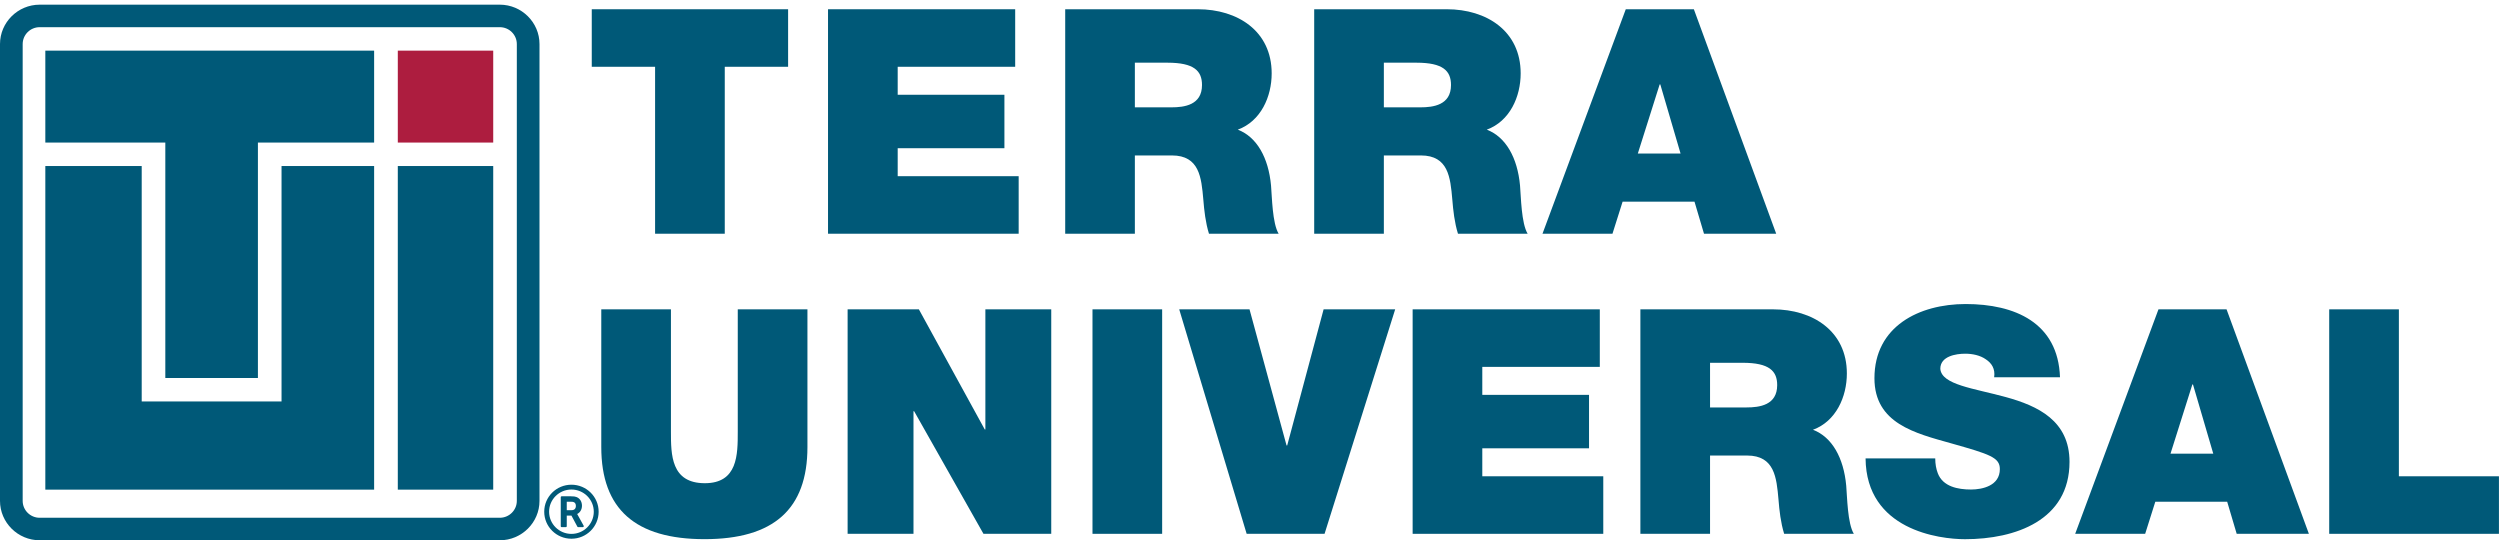 <svg width="273" height="59" viewBox="0 0 273 59" version="1.1" xmlns="http://www.w3.org/2000/svg" xmlns:xlink="http://www.w3.org/1999/xlink">
<title>terra-universal-logo</title>
<desc>Created using Figma</desc>
<g id="Canvas" transform="translate(1463 -3066)">
<g id="terra-universal-logo">
<g id="Fill 1">
<use xlink:href="#path0_fill" transform="translate(-1398.38 3067.01)" fill="#005978"/>
</g>
<g id="Fill 2">
<use xlink:href="#path1_fill" transform="translate(-1372.58 3067.01)" fill="#005978"/>
</g>
<g id="Fill 3">
<use xlink:href="#path2_fill" transform="translate(-1346.68 3067.01)" fill="#005978"/>
</g>
<g id="Fill 4">
<use xlink:href="#path3_fill" transform="translate(-1319.49 3067.01)" fill="#005978"/>
</g>
<g id="Fill 5">
<use xlink:href="#path4_fill" transform="translate(-1294.56 3067.01)" fill="#005978"/>
</g>
<g id="Fill 6">
<use xlink:href="#path5_fill" transform="translate(-1397.34 3099.78)" fill="#005978"/>
</g>
<g id="Fill 7">
<use xlink:href="#path6_fill" transform="translate(-1370.44 3099.78)" fill="#005978"/>
</g>
<g id="Fill 8">
<use xlink:href="#path7_fill" transform="translate(-1343.7 3099.78)" fill="#005978"/>
</g>
<g id="Fill 9">
<use xlink:href="#path8_fill" transform="translate(-1334.23 3099.78)" fill="#005978"/>
</g>
<g id="Fill 10">
<use xlink:href="#path9_fill" transform="translate(-1308.74 3099.78)" fill="#005978"/>
</g>
<g id="Fill 11">
<use xlink:href="#path10_fill" transform="translate(-1283.87 3099.78)" fill="#005978"/>
</g>
<g id="Fill 12">
<use xlink:href="#path11_fill" transform="translate(-1259.28 3099.2)" fill="#005978"/>
</g>
<g id="Fill 13">
<use xlink:href="#path12_fill" transform="translate(-1236.39 3099.78)" fill="#005978"/>
</g>
<g id="Fill 14">
<use xlink:href="#path13_fill" transform="translate(-1208.65 3099.78)" fill="#005978"/>
</g>
<g id="Group 17">
<g id="Fill 15">
<use xlink:href="#path14_fill" transform="translate(-1463 3066.51)" fill="#005978"/>
</g>
</g>
<g id="Fill 18">
<use xlink:href="#path15_fill" transform="translate(-1458.05 3071.53)" fill="#005978"/>
</g>
<g id="Fill 19">
<use xlink:href="#path16_fill" transform="translate(-1419.56 3071.53)" fill="#AD1D3F"/>
</g>
<g id="Fill 20">
<use xlink:href="#path17_fill" transform="translate(-1458.05 3084.13)" fill="#005978"/>
</g>
<g id="Fill 21">
<use xlink:href="#path18_fill" transform="translate(-1419.56 3084.13)" fill="#005978"/>
</g>
<g id="Fill 22">
<use xlink:href="#path19_fill" transform="translate(-1403.57 3118.93)" fill="#005978"/>
</g>
</g>
</g>
<defs>
<path id="path0_fill" fill-rule="evenodd" d="M 6.916 6.282L 0 6.282L 0 0L 21.441 0L 21.441 6.282L 14.524 6.282L 14.524 24.513L 6.916 24.513L 6.916 6.282Z"/>
<path id="path1_fill" fill-rule="evenodd" d="M 0 0L 20.438 0L 20.438 6.282L 7.608 6.282L 7.608 9.338L 19.262 9.338L 19.262 15.175L 7.608 15.175L 7.608 18.23L 20.818 18.23L 20.818 24.513L 0 24.513L 0 0Z"/>
<path id="path2_fill" fill-rule="evenodd" d="M 7.607 10.712L 11.585 10.712C 13.002 10.712 14.939 10.471 14.939 8.274C 14.939 6.729 14.075 5.836 11.169 5.836L 7.607 5.836L 7.607 10.712ZM 0 0L 14.49 0C 18.812 0 22.547 2.369 22.547 7.004C 22.547 9.544 21.371 12.222 18.847 13.149C 20.921 13.939 22.201 16.205 22.478 19.26C 22.582 20.462 22.616 23.38 23.308 24.513L 15.7 24.513C 15.32 23.277 15.181 22.006 15.078 20.736C 14.87 18.402 14.663 15.964 11.654 15.964L 7.607 15.964L 7.607 24.513L 0 24.513L 0 0Z"/>
<path id="path3_fill" fill-rule="evenodd" d="M 7.607 10.712L 11.585 10.712C 13.002 10.712 14.939 10.471 14.939 8.274C 14.939 6.729 14.075 5.836 11.169 5.836L 7.607 5.836L 7.607 10.712ZM 0 0L 14.49 0C 18.812 0 22.547 2.369 22.547 7.004C 22.547 9.544 21.371 12.222 18.847 13.149C 20.921 13.939 22.201 16.205 22.478 19.26C 22.582 20.462 22.616 23.38 23.308 24.513L 15.7 24.513C 15.32 23.277 15.181 22.006 15.078 20.736C 14.87 18.402 14.663 15.964 11.654 15.964L 7.607 15.964L 7.607 24.513L 0 24.513L 0 0Z"/>
<path id="path4_fill" fill-rule="evenodd" d="M 15.078 15.758L 12.864 8.205L 12.796 8.205L 10.409 15.758L 15.078 15.758ZM 9.095 0L 16.53 0L 25.521 24.513L 17.637 24.513L 16.599 21.011L 8.749 21.011L 7.642 24.513L 0 24.513L 9.095 0Z"/>
<path id="path5_fill" fill-rule="evenodd" d="M 22.512 15.038C 22.512 21.835 18.812 25.096 11.273 25.096C 3.735 25.096 0 21.835 0 15.038L 0 0L 7.607 0L 7.607 13.355C 7.607 15.862 7.607 18.986 11.308 18.986C 14.904 18.986 14.904 15.862 14.904 13.355L 14.904 0L 22.512 0L 22.512 15.038Z"/>
<path id="path6_fill" fill-rule="evenodd" d="M 0 0L 7.781 0L 14.974 13.115L 15.043 13.115L 15.043 0L 22.236 0L 22.236 24.513L 14.835 24.513L 7.262 11.124L 7.193 11.124L 7.193 24.513L 0 24.513L 0 0Z"/>
<path id="path7_fill" fill-rule="evenodd" d="M 0 24.513L 7.607 24.513L 7.607 0L 0 0L 0 24.513Z"/>
<path id="path8_fill" fill-rule="evenodd" d="M 15.872 24.513L 7.365 24.513L 0 0L 7.677 0L 11.722 14.866L 11.792 14.866L 15.768 0L 23.584 0L 15.872 24.513Z"/>
<path id="path9_fill" fill-rule="evenodd" d="M 0 0L 20.438 0L 20.438 6.283L 7.607 6.283L 7.607 9.339L 19.262 9.339L 19.262 15.175L 7.607 15.175L 7.607 18.23L 20.818 18.23L 20.818 24.513L 0 24.513L 0 0Z"/>
<path id="path10_fill" fill-rule="evenodd" d="M 7.607 10.712L 11.585 10.712C 13.002 10.712 14.939 10.471 14.939 8.274C 14.939 6.73 14.075 5.836 11.169 5.836L 7.607 5.836L 7.607 10.712ZM 0 0L 14.49 0C 18.812 0 22.547 2.369 22.547 7.004C 22.547 9.544 21.371 12.222 18.847 13.15C 20.921 13.939 22.201 16.205 22.478 19.26C 22.582 20.462 22.616 23.38 23.308 24.513L 15.7 24.513C 15.32 23.277 15.181 22.007 15.078 20.737C 14.87 18.402 14.663 15.964 11.654 15.964L 7.607 15.964L 7.607 24.513L 0 24.513L 0 0Z"/>
<path id="path11_fill" fill-rule="evenodd" d="M 7.608 16.857C 7.608 17.476 7.712 18.024 7.885 18.471C 8.438 19.947 10.098 20.256 11.516 20.256C 12.76 20.256 14.663 19.844 14.663 18.024C 14.663 16.754 13.591 16.411 9.337 15.209C 5.43 14.111 0.969 13.046 0.969 8.103C 0.969 2.438 5.845 0 10.928 0C 16.288 0 21.026 2.026 21.233 8L 14.041 8C 14.179 7.073 13.764 6.454 13.142 6.043C 12.519 5.596 11.654 5.424 10.893 5.424C 9.856 5.424 8.162 5.7 8.162 7.073C 8.3 8.824 11.828 9.202 15.32 10.162C 18.813 11.124 22.271 12.738 22.271 17.235C 22.271 23.621 16.358 25.68 10.859 25.68C 8.058 25.68 0.069 24.685 0 16.857L 7.608 16.857Z"/>
<path id="path12_fill" fill-rule="evenodd" d="M 15.078 15.759L 12.864 8.205L 12.795 8.205L 10.409 15.759L 15.078 15.759ZM 9.095 0L 16.53 0L 25.521 24.513L 17.637 24.513L 16.599 21.011L 8.749 21.011L 7.642 24.513L 0 24.513L 9.095 0Z"/>
<path id="path13_fill" fill-rule="evenodd" d="M 0 0L 7.607 0L 7.607 18.23L 18.535 18.23L 18.535 24.513L 0 24.513L 0 0Z"/>
<path id="path14_fill" fill-rule="evenodd" d="M 54.58 0L 4.333 0C 1.95 0 0 1.936 0 4.302L 0 54.186C 0 56.552 1.95 58.488 4.333 58.488L 54.58 58.488C 56.963 58.488 58.913 56.552 58.913 54.186L 58.913 4.302C 58.913 1.936 56.963 0 54.58 0ZM 54.58 2.458C 55.603 2.458 56.437 3.285 56.437 4.302L 56.437 54.186C 56.437 55.202 55.603 56.03 54.58 56.03L 4.333 56.03C 3.309 56.03 2.476 55.202 2.476 54.186L 2.476 4.302C 2.476 3.285 3.309 2.458 4.333 2.458L 54.58 2.458Z"/>
<path id="path15_fill" fill-rule="evenodd" d="M 10.524 10.038L 13.103 10.038L 13.103 35.747L 23.214 35.747L 23.214 10.038L 35.905 10.038L 35.905 0L 0 0L 0 10.038L 10.524 10.038Z"/>
<path id="path16_fill" fill-rule="evenodd" d="M 0 10.038L 10.42 10.038L 10.42 0L 0 0L 0 10.038Z"/>
<path id="path17_fill" fill-rule="evenodd" d="M 35.905 0L 25.794 0L 25.794 25.709L 10.524 25.709L 10.524 0L 0 0L 0 35.339L 35.905 35.339L 35.905 0Z"/>
<path id="path18_fill" fill-rule="evenodd" d="M 0 35.339L 10.42 35.339L 10.42 0L 0 0L 0 35.339Z"/>
<path id="path19_fill" fill-rule="evenodd" d="M 3.256 1.916C 3.189 1.879 3.096 1.856 2.868 1.856L 2.46 1.856L 2.46 2.781L 2.997 2.781C 3.289 2.781 3.455 2.61 3.455 2.314C 3.455 2.123 3.389 1.988 3.256 1.916ZM 4.307 4.48C 4.323 4.513 4.323 4.552 4.304 4.582C 4.287 4.615 4.25 4.635 4.214 4.635L 3.71 4.635C 3.67 4.635 3.634 4.615 3.617 4.579L 2.974 3.377L 2.46 3.377L 2.46 4.529C 2.46 4.588 2.414 4.635 2.354 4.635L 1.91 4.635C 1.85 4.635 1.804 4.588 1.804 4.529L 1.804 1.369C 1.804 1.31 1.85 1.264 1.91 1.264L 2.885 1.264C 3.233 1.264 3.385 1.293 3.514 1.343C 3.889 1.481 4.121 1.847 4.121 2.294C 4.121 2.699 3.919 3.042 3.597 3.199C 3.607 3.215 3.617 3.233 3.627 3.252L 4.307 4.48ZM 0.531 2.949C 0.531 4.286 1.625 5.371 2.971 5.371C 4.317 5.371 5.411 4.286 5.411 2.949C 5.411 1.613 4.317 0.527 2.971 0.527C 1.625 0.527 0.531 1.613 0.531 2.949ZM 2.971 5.899C 1.33 5.899 0 4.579 0 2.949C 0 1.32 1.33 0 2.971 0C 4.612 0 5.942 1.32 5.942 2.949C 5.942 4.579 4.612 5.899 2.971 5.899Z"/>
</defs>
</svg>
